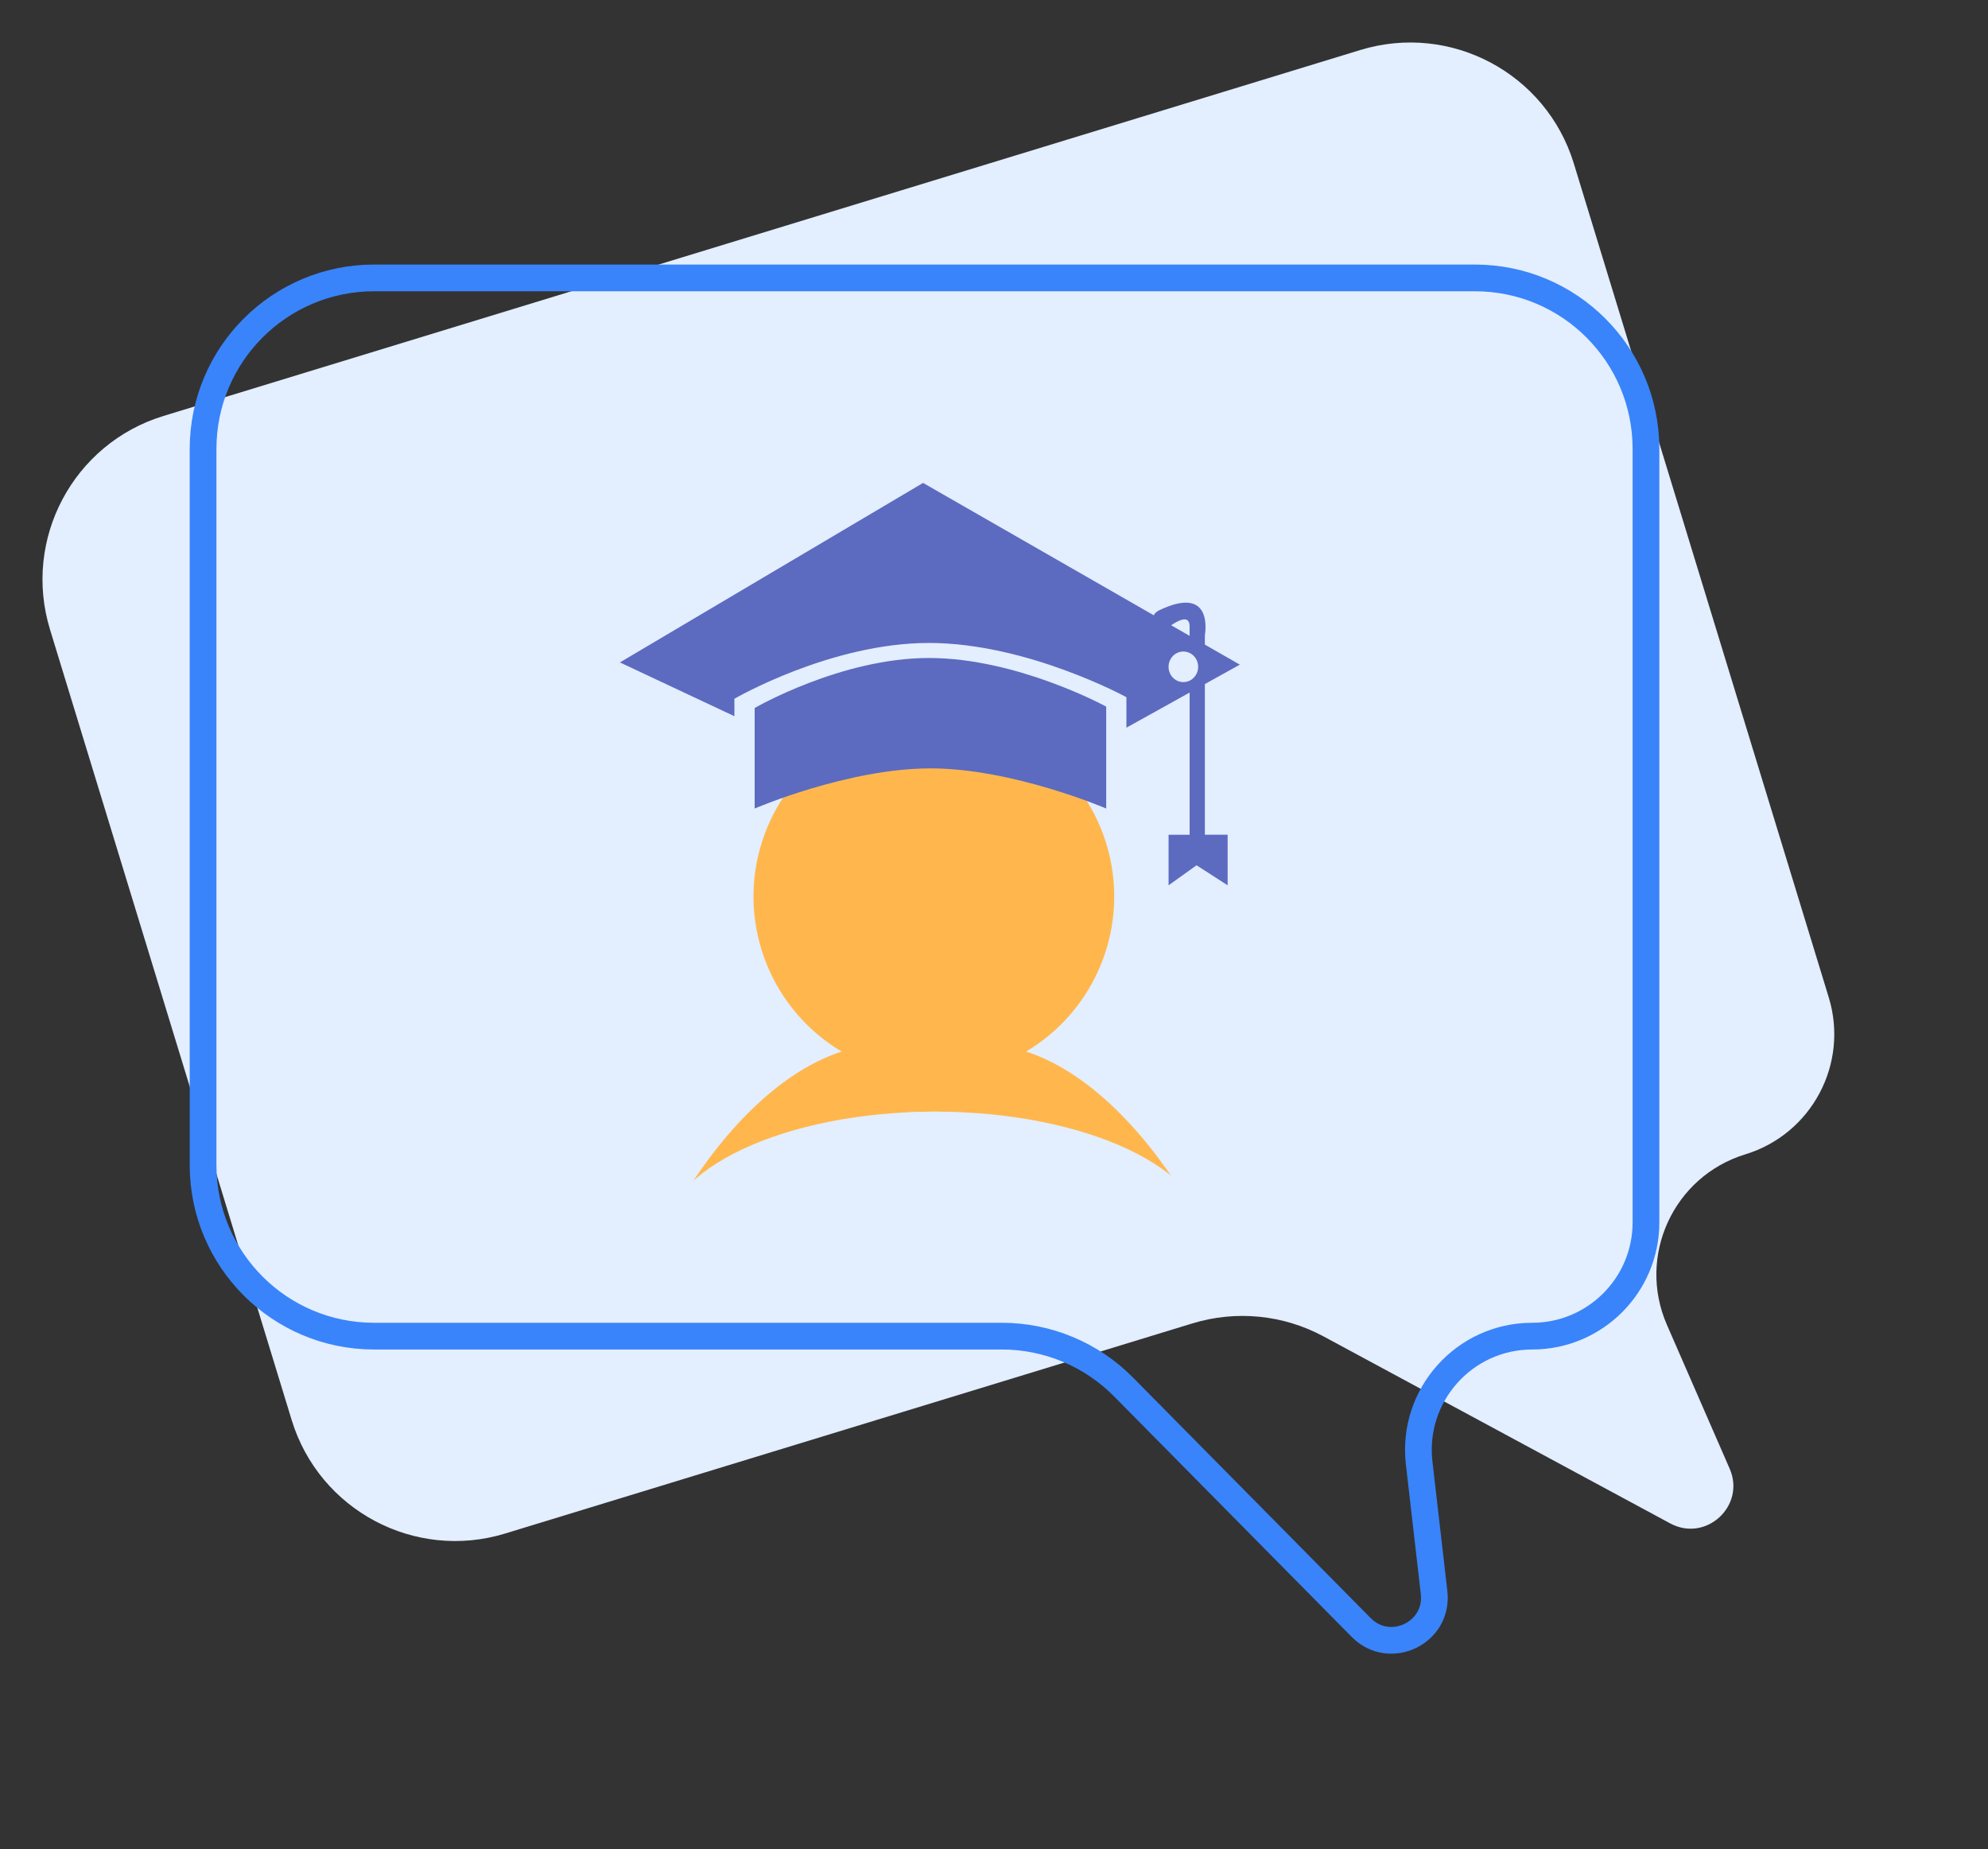<svg width="186" height="173" viewBox="0 0 186 173" fill="none" xmlns="http://www.w3.org/2000/svg">
<rect x="0" y="0" width="186" height="173" fill="#333333" stroke="none"/>
<path d="M47.266 143.466L111.562 123.809C115.651 122.558 120.071 122.997 123.835 125.027L156.265 142.519C159.61 144.323 163.35 140.883 161.83 137.399L155.957 123.936C153.148 117.496 156.577 110.046 163.296 107.992C169.505 106.094 173 99.521 171.101 93.312L147.251 15.302C144.668 6.851 135.723 2.095 127.272 4.679L15.301 38.912C6.85 41.495 2.094 50.44 4.678 58.891L27.287 132.843C29.871 141.293 38.816 146.049 47.266 143.466Z" fill="#E3EEFF"/>
<path d="M111.497 114.944C111.333 115.229 111.096 115.466 110.811 115.63C110.526 115.795 110.202 115.881 109.873 115.881C109.873 115.881 103.285 108.116 97.5 106C93.374 104.491 91.643 104 87.25 104C82.857 104 80.691 104.681 76.5 106C70.176 107.991 64.873 115.881 64.873 115.881C64.544 115.881 64.221 115.794 63.936 115.629C63.651 115.465 63.415 115.228 63.251 114.943C63.086 114.658 63 114.335 63 114.006C63 113.677 63.087 113.354 63.251 113.069C66.821 106.898 72.322 100.473 78.741 98.375C75.566 96.485 73.099 93.604 71.719 90.176C70.339 86.748 70.122 82.962 71.103 79.399C72.083 75.835 74.206 72.693 77.145 70.453C80.084 68.213 83.678 67 87.373 67C91.069 67 94.662 68.213 97.601 70.453C100.54 72.693 102.663 75.835 103.644 79.399C104.624 82.962 104.407 86.748 103.027 90.176C101.648 93.604 99.18 96.485 96.005 98.375C102.425 100.473 107.925 106.898 111.495 113.069C111.66 113.354 111.747 113.677 111.747 114.006C111.748 114.335 111.662 114.659 111.497 114.944Z" fill="#FFB74D"/>
<ellipse cx="87.5" cy="116" rx="25.5" ry="12" fill="#E3EEFF"/>
<path d="M35 125H93.737C98.013 125 102.112 126.712 105.118 129.754L127.356 152.258C130.027 154.962 134.609 152.765 134.175 148.989L132.778 136.863C132.051 130.543 136.992 125 143.354 125C149.234 125 154 120.234 154 114.354V42C154 33.163 146.837 26 138 26H35C26.163 26 19 33.163 19 42V109C19 117.837 26.163 125 35 125Z" stroke="#3984FA" stroke-width="2.5"/>
<g clip-path="url(#clip0_8573_23868)">
<path d="M70.606 66.238V75.641C70.606 75.641 79.322 71.885 87.051 71.885C94.779 71.885 103.498 75.641 103.498 75.641V66.106C103.498 66.106 95.182 61.557 86.922 61.557C78.666 61.553 70.606 66.238 70.606 66.238Z" fill="#5C6BC0"/>
<path d="M112.729 63.998L116 62.179L112.729 60.305V59.416C112.729 59.416 113.65 54.585 108.416 57.111C108.15 57.261 108.007 57.413 107.949 57.562L86.364 45.178L58 61.971L68.711 67.004V65.371C68.711 65.371 77.698 60.151 86.909 60.151C96.119 60.151 105.389 65.225 105.389 65.225V68.077L111.303 64.791C111.303 68.597 111.303 76.736 111.303 78.094H109.334V82.822L111.952 80.95L114.858 82.822V78.092H112.729V63.998ZM111.301 58.595C111.301 58.709 111.301 59.024 111.301 59.486L109.575 58.495C110.204 58.064 111.301 57.466 111.301 58.595ZM110.717 63.812C109.954 63.812 109.332 63.173 109.332 62.383C109.332 61.594 109.954 60.952 110.717 60.952C111.482 60.952 112.1 61.594 112.1 62.383C112.1 63.173 111.482 63.812 110.717 63.812Z" fill="#5C6BC0"/>
</g>
<defs>
<clipPath id="clip0_8573_23868">
<rect width="58" height="60" fill="white" transform="translate(58 34)"/>
</clipPath>
</defs>
</svg>

